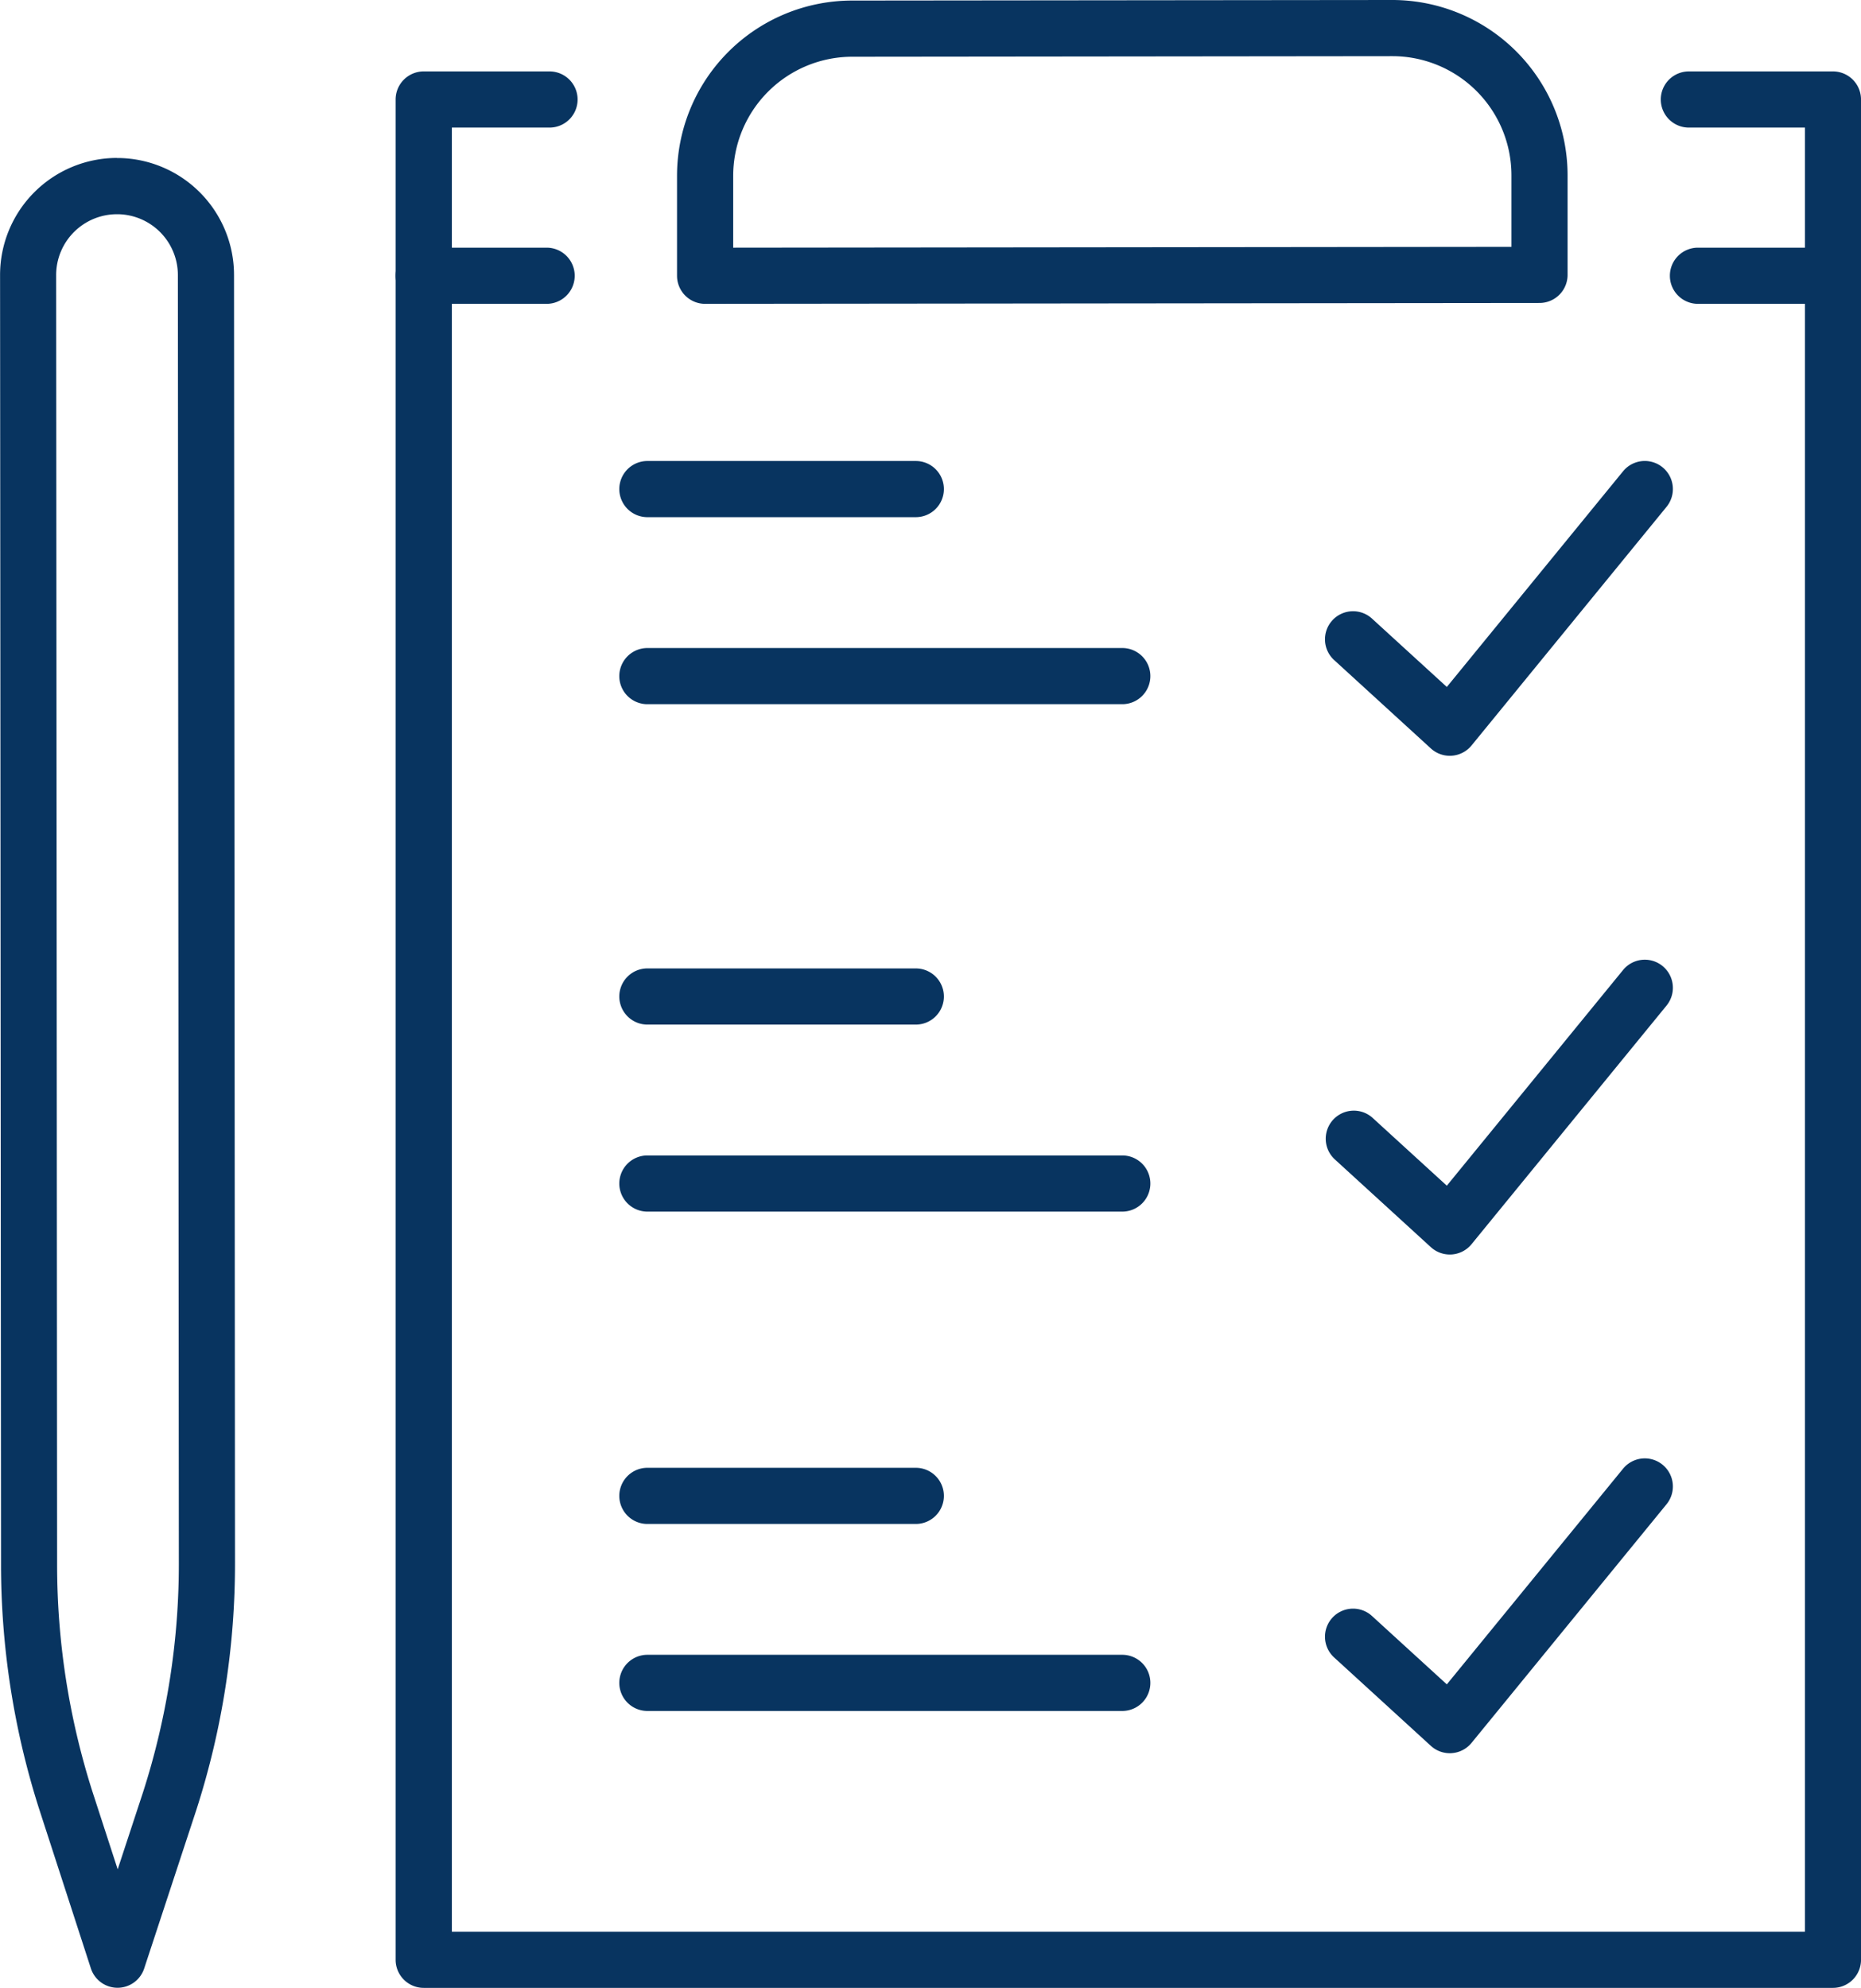 <svg xmlns="http://www.w3.org/2000/svg" width="113.683" height="121.406" viewBox="0 0 113.683 121.406">
  <g id="Group_67957" data-name="Group 67957" transform="translate(1.715 1.715)">
    <g id="Group_67956" data-name="Group 67956" transform="translate(24.168 0)">
      <path id="パス_68852" data-name="パス 68852" d="M485.2,1448.161H399.114a1.715,1.715,0,0,1-1.715-1.715V1332.832a1.715,1.715,0,0,1,1.715-1.715H406.8a1.715,1.715,0,1,1,0,3.43h-5.966v110.185h82.655V1334.547h-7.09a1.715,1.715,0,1,1,0-3.43H485.2a1.715,1.715,0,0,1,1.715,1.715v113.615A1.715,1.715,0,0,1,485.2,1448.161Z" transform="translate(-399.114 -1328.47)" fill="#083460"/>
      <g id="Group_67954" data-name="Group 67954" transform="translate(56.795 28.155)">
        <path id="パス_68853" data-name="パス 68853" d="M537.909,1404.8a1.714,1.714,0,0,1-1.157-.449l-5.886-5.378a1.715,1.715,0,1,1,2.313-2.532l4.548,4.155,10.766-13.172a1.715,1.715,0,0,1,2.656,2.171l-11.912,14.575a1.715,1.715,0,0,1-1.2.625Q537.971,1404.8,537.909,1404.8Z" transform="translate(-532.023 -1388.511)" fill="#083460"/>
        <path id="パス_68854" data-name="パス 68854" d="M537.909,1476.075a1.715,1.715,0,0,1-1.157-.449l-5.886-5.377a1.715,1.715,0,0,1,2.313-2.532l4.548,4.155,10.766-13.172a1.715,1.715,0,0,1,2.656,2.171l-11.912,14.575a1.715,1.715,0,0,1-1.2.625C537.992,1476.074,537.95,1476.075,537.909,1476.075Z" transform="translate(-532.023 -1429.328)" fill="#083460"/>
        <path id="パス_68855" data-name="パス 68855" d="M537.909,1547.35a1.715,1.715,0,0,1-1.157-.449l-5.886-5.378a1.715,1.715,0,1,1,2.313-2.532l4.548,4.155,10.766-13.172a1.715,1.715,0,0,1,2.656,2.171l-11.912,14.575a1.715,1.715,0,0,1-1.2.625C537.992,1547.349,537.95,1547.35,537.909,1547.35Z" transform="translate(-532.023 -1470.146)" fill="#083460"/>
      </g>
      <path id="パス_68856" data-name="パス 68856" d="M481.314,1320.909h.011a10.712,10.712,0,0,1,10.7,10.7v6.088a1.715,1.715,0,0,1-1.713,1.715l-50.973.053h0a1.715,1.715,0,0,1-1.715-1.715v-6.107a10.7,10.7,0,0,1,10.689-10.7Zm7.281,15.075v-4.375a7.278,7.278,0,0,0-7.27-7.27h-.008l-33,.035a7.28,7.28,0,0,0-7.262,7.27v4.391Z" transform="translate(-422.149 -1322.624)" fill="#083460"/>
      <g id="Group_67955" data-name="Group 67955" transform="translate(13.664 28.155)">
        <path id="線_163" data-name="線 163" d="M29.01,1.715H0A1.715,1.715,0,0,1-1.715,0,1.715,1.715,0,0,1,0-1.715H29.01A1.715,1.715,0,0,1,30.725,0,1.715,1.715,0,0,1,29.01,1.715Z" transform="translate(0 11.422)" fill="#083460"/>
        <path id="線_164" data-name="線 164" d="M16.4,1.715H0A1.715,1.715,0,0,1-1.715,0,1.715,1.715,0,0,1,0-1.715H16.4A1.715,1.715,0,0,1,18.112,0,1.715,1.715,0,0,1,16.4,1.715Z" fill="#083460"/>
        <path id="線_165" data-name="線 165" d="M29.01,1.715H0A1.715,1.715,0,0,1-1.715,0,1.715,1.715,0,0,1,0-1.715H29.01A1.715,1.715,0,0,1,30.725,0,1.715,1.715,0,0,1,29.01,1.715Z" transform="translate(0 42.412)" fill="#083460"/>
        <path id="線_166" data-name="線 166" d="M16.4,1.715H0A1.715,1.715,0,0,1-1.715,0,1.715,1.715,0,0,1,0-1.715H16.4A1.715,1.715,0,0,1,18.112,0,1.715,1.715,0,0,1,16.4,1.715Z" transform="translate(0 30.99)" fill="#083460"/>
        <path id="線_167" data-name="線 167" d="M29.01,1.715H0A1.715,1.715,0,0,1-1.715,0,1.715,1.715,0,0,1,0-1.715H29.01A1.715,1.715,0,0,1,30.725,0,1.715,1.715,0,0,1,29.01,1.715Z" transform="translate(0 72.909)" fill="#083460"/>
        <path id="線_168" data-name="線 168" d="M16.4,1.715H0A1.715,1.715,0,0,1-1.715,0,1.715,1.715,0,0,1,0-1.715H16.4A1.715,1.715,0,0,1,18.112,0,1.715,1.715,0,0,1,16.4,1.715Z" transform="translate(0 61.488)" fill="#083460"/>
      </g>
      <path id="線_169" data-name="線 169" d="M8.245,1.715H0A1.715,1.715,0,0,1-1.715,0,1.715,1.715,0,0,1,0-1.715H8.245A1.715,1.715,0,0,1,9.96,0,1.715,1.715,0,0,1,8.245,1.715Z" transform="translate(77.84 15.126)" fill="#083460"/>
      <path id="線_170" data-name="線 170" d="M7.509,1.715H0A1.715,1.715,0,0,1-1.715,0,1.715,1.715,0,0,1,0-1.715H7.509A1.715,1.715,0,0,1,9.224,0,1.715,1.715,0,0,1,7.509,1.715Z" transform="translate(0 15.126)" fill="#083460"/>
    </g>
    <path id="パス_68857" data-name="パス 68857" d="M347.987,1343.5h.137a7.148,7.148,0,0,1,7.013,7.141l.059,78.559a49.029,49.029,0,0,1-2.358,15.176l-3.189,9.694a1.715,1.715,0,0,1-1.629,1.179h0a1.715,1.715,0,0,1-1.628-1.185l-3.181-9.8a49.068,49.068,0,0,1-2.307-14.933l-.059-78.683a7.148,7.148,0,0,1,7.146-7.153Zm.043,104.516,1.549-4.71a45.56,45.56,0,0,0,2.187-14.1l-.059-78.56a3.718,3.718,0,0,0-3.648-3.714h-.072a3.718,3.718,0,0,0-3.716,3.721l.059,78.683a45.6,45.6,0,0,0,2.139,13.876Z" transform="translate(-342.556 -1335.564)" fill="#083460"/>
  </g>
</svg>
